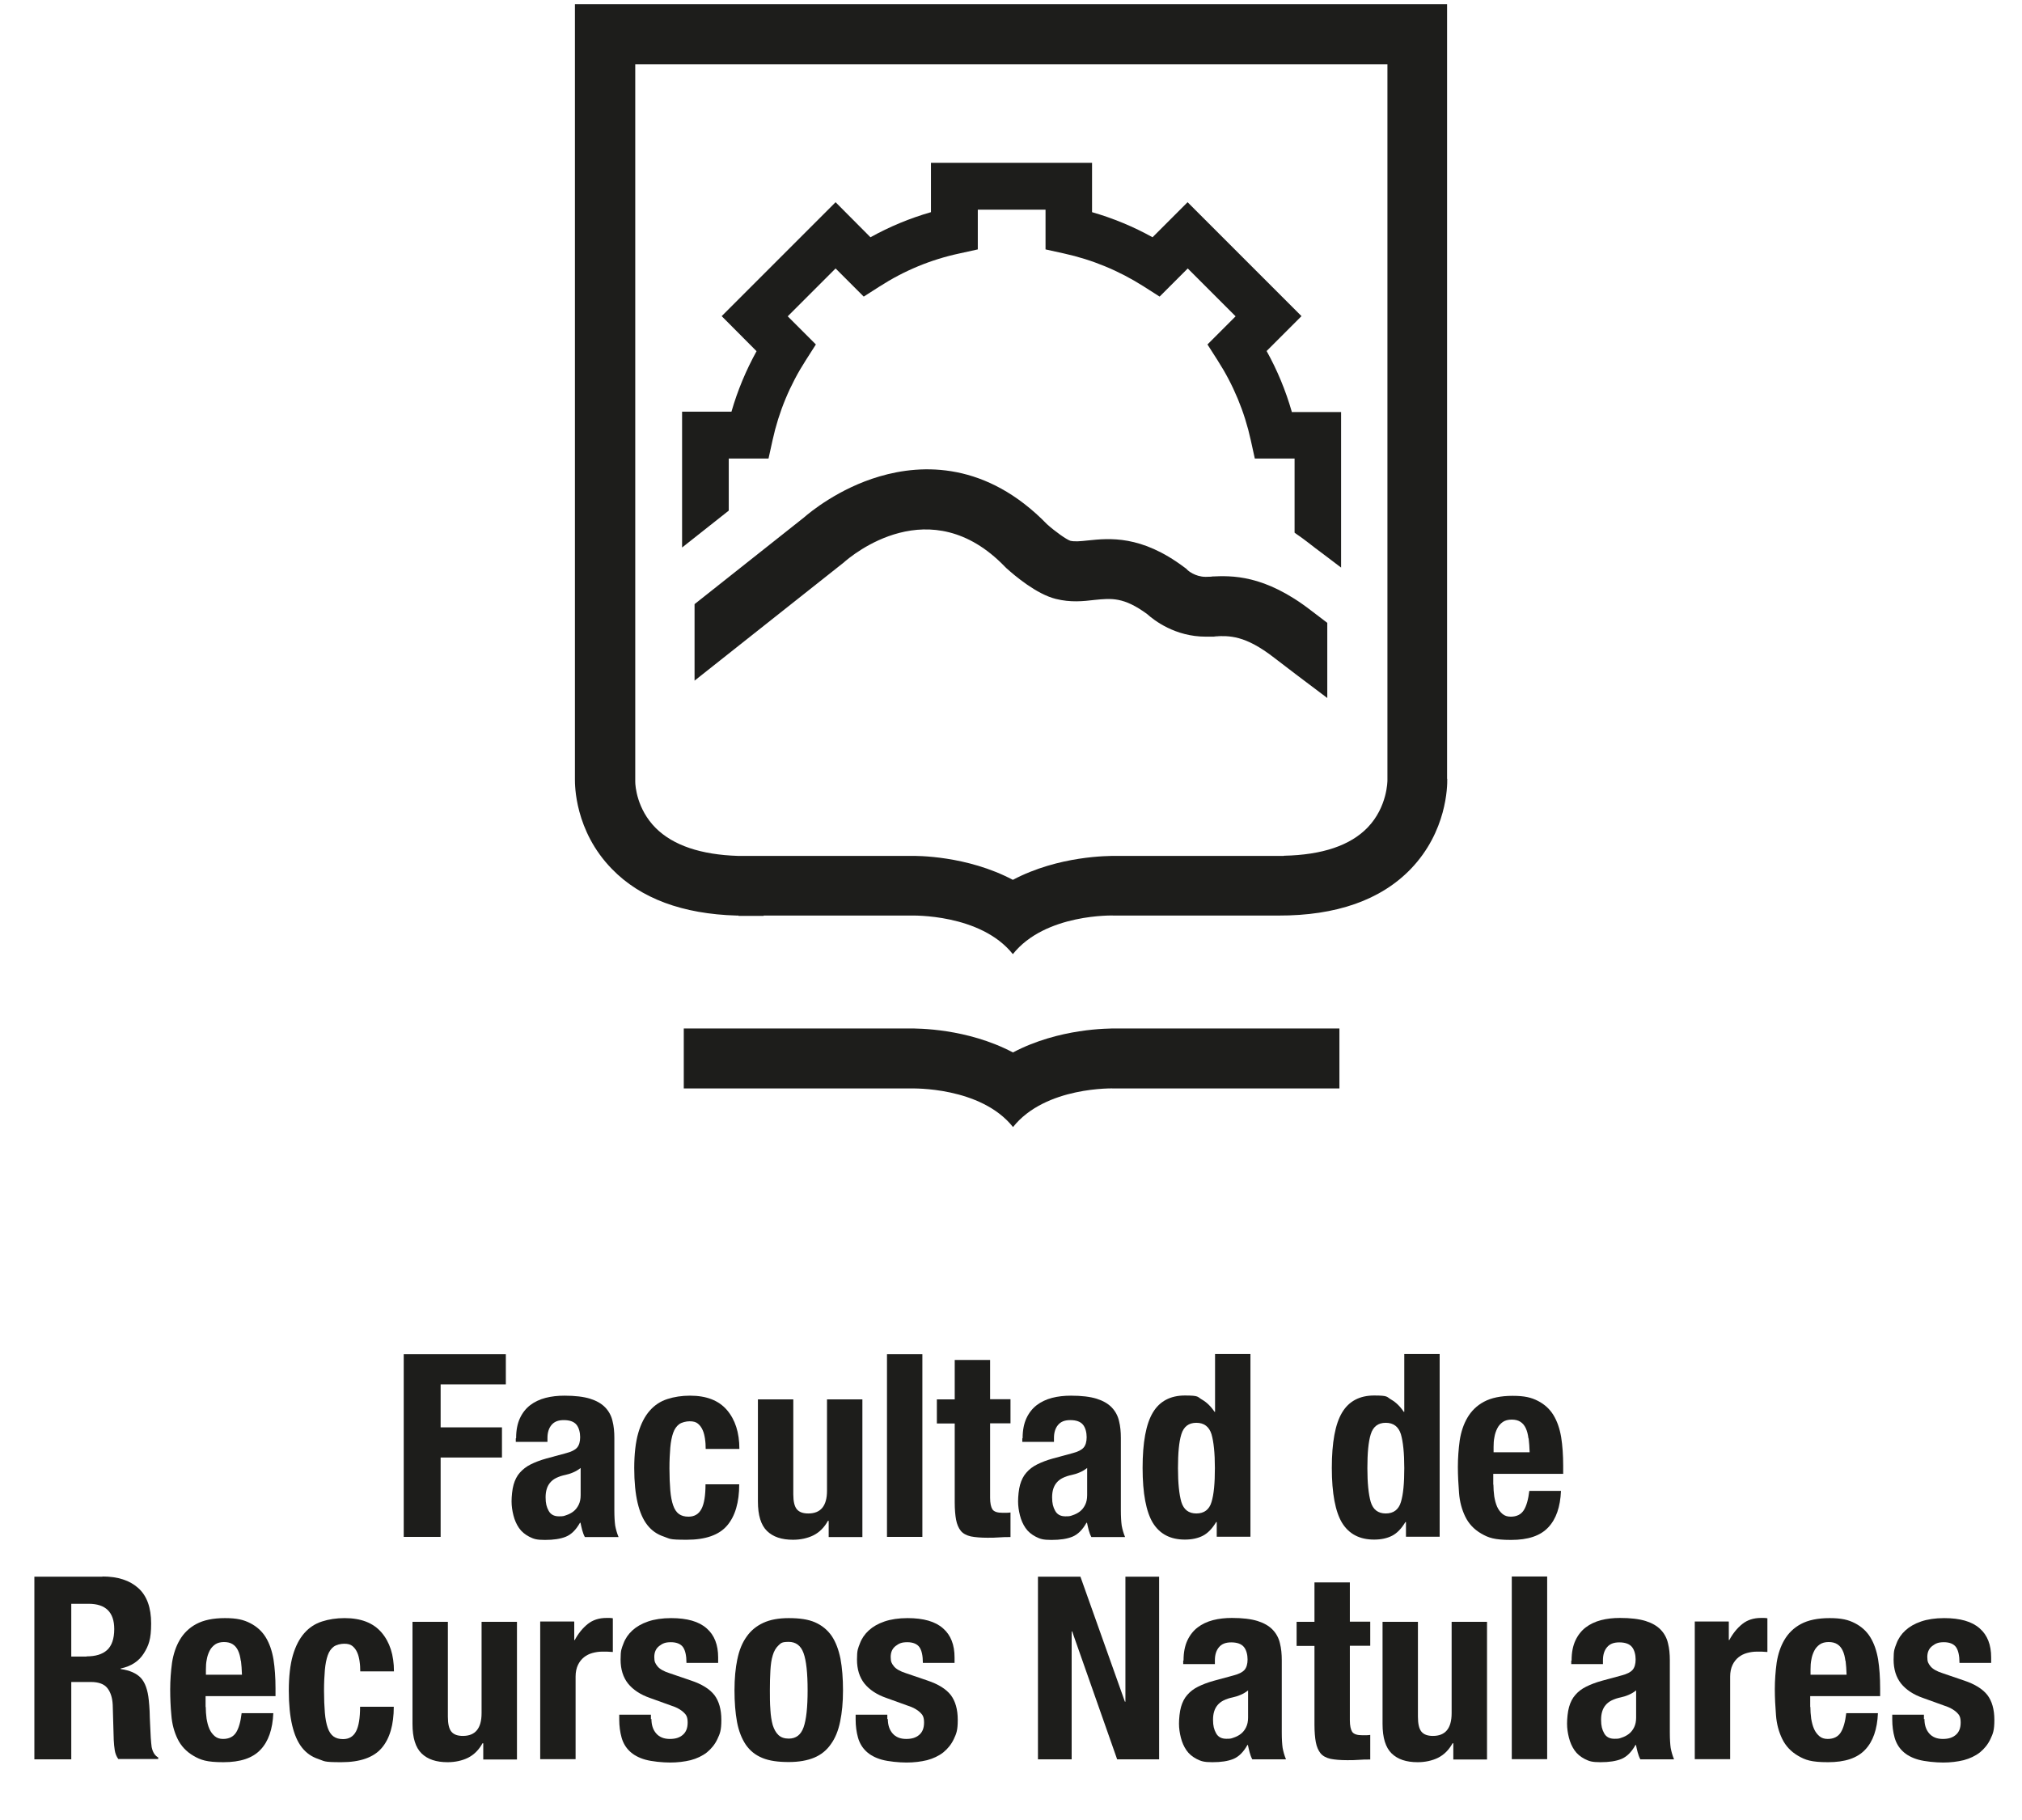 <?xml version="1.0" encoding="UTF-8"?>
<svg id="Capa_1" xmlns="http://www.w3.org/2000/svg" baseProfile="tiny" version="1.2" viewBox="0 0 1200 1080">
  <!-- Generator: Adobe Illustrator 29.0.0, SVG Export Plug-In . SVG Version: 2.1.0 Build 186)  -->
  <path d="M601.1,624.5s0,0,0,0h0c-27.3-14.4-57-14.2-61-14.2h-134.3v35.6h134.6c.2,0,.4,0,.5,0,.4,0,41.1-1.2,60.3,22.9,19.2-24.2,59.9-23,60.3-22.9.2,0,.4,0,.5,0h132.9v-35.6h-132.7c-4,0-33.7-.2-61,14.2" fill="#1d1d1b"/>
  <path d="M858.8,462.2V2.5H341.2v459.1c0,.3,0,.6,0,.9,0,3.1-.2,30.5,22,53.2,17,17.5,42,26.7,74,27.6h0c0,0,1.1,0,1.1,0v.2h14.9c0,0,0-.1,0-.2h87.6c.4,0,41.1-1.2,60.3,22.9,19.2-24.2,59.9-23,60.3-22.9h97.2c34.4.1,60.9-9.2,78.7-27.7,21.3-22.2,21.7-48.8,21.6-53.5M761.8,507.9h-99.7c-4,0-33.7-.2-61,14.2h0s0,0,0,0c-27.3-14.4-57-14.3-61-14.2h-102.1c-22-.7-38.4-6.2-48.8-16.5-11.3-11.3-12.2-25.2-12.2-27.5V38.1h446.4v424.3c0,.2,0,.5,0,.7,0,.2,0,15.7-11.7,27.9-10.3,10.7-26.9,16.3-49.6,16.8h-.1Z" fill="#1d1d1b"/>
  <path d="M719,342.2c-1.2,0-2.4.1-3.5.1-6.3,0-10.6-3.9-10.6-3.9-.6-.7-1.3-1.3-2.1-1.8-25.6-19.2-44.5-17.2-57.1-15.9-4.5.5-8,.8-10.5.2-2.4-.8-9-5.5-13.8-9.8-36-37-73.9-35.9-99.4-28.4-24.3,7.1-41.6,21.5-44.9,24.4l-64.9,51.4v45.4l87.4-69.2c.3-.2.6-.5.9-.7,5.1-4.6,51.6-43.6,95.9,2.3.3.3.6.6.8.8,5.1,4.6,18,15.5,29.4,18.3,8.8,2.2,16.3,1.4,23,.6,10-1,17.3-1.8,31.2,8.4,4.1,3.7,16.6,13.4,34.8,13.4s3.3,0,5.1-.2c8.9-.4,18.1-.8,35.6,12.8,6.1,4.7,17.5,13.4,31.4,23.8v-44.6c-3.9-3-7.2-5.5-9.6-7.3-27.9-21.6-47.4-20.7-59-20.2" fill="#1d1d1b"/>
  <path d="M601,567.1h0s0,0,0,0h0s0,0,0,0c0,0,0,0,0,0" fill="#1d1d1b"/>
  <path d="M766.6,244.2c-3.6-12.5-8.6-24.6-14.9-35.9l20.7-20.7-67.6-67.6-20.8,20.8c-11.3-6.3-23.4-11.3-35.9-14.9v-29.3h-95.6v29.3c-12.5,3.6-24.6,8.6-35.9,14.9l-20.7-20.8-67.6,67.6,20.7,20.8c-6.3,11.4-11.3,23.4-14.9,35.9h-29.3v80.6l27.7-21.9v-30.9h23.6l2.4-10.9c3.7-16.9,10.3-32.8,19.7-47.4l6-9.4-16.7-16.7,28.4-28.4,16.7,16.7,9.4-6c14.6-9.4,30.5-16,47.4-19.6l10.9-2.4v-23.6h40.2v23.6l10.9,2.4c16.9,3.7,32.8,10.3,47.4,19.6l9.4,6,16.7-16.7,28.4,28.4-16.7,16.7,6,9.4c9.4,14.6,16,30.5,19.7,47.4l2.4,10.9h23.6v44l1.1.8c2.3,1.6,4.6,3.2,7,5.1,2.4,1.9,5.7,4.4,9.6,7.3l9.9,7.5v-92.3h-29.3Z" fill="#1d1d1b"/>
  <polygon points="597.7 670.8 597.7 670.8 597.6 670.9 597.7 670.8 597.7 670.9 597.7 670.8" fill="#1d1d1b"/>
  <polygon points="597.7 568.1 597.7 568.1 597.6 568.1 597.7 568.1 597.7 568.1 597.7 568.1" fill="#1d1d1b"/>
  <g>
    <path d="M300.2,803.6v17.9h-38.7v25.5h36.4v17.9h-36.4v47.1h-21.9v-108.4h60.6Z" fill="#1d1d1b"/>
    <path d="M306.3,853.4c0-4.8.8-8.7,2.3-11.9,1.5-3.2,3.6-5.8,6.1-7.7s5.6-3.4,9.1-4.3c3.5-.9,7.2-1.3,11.2-1.3,6.3,0,11.3.6,15.2,1.8,3.8,1.2,6.8,2.9,9,5.2,2.1,2.2,3.6,4.9,4.3,8,.8,3.1,1.1,6.5,1.1,10.1v43c0,3.8.2,6.8.5,9,.4,2.1,1,4.4,2,6.8h-20c-.7-1.3-1.2-2.7-1.6-4.2-.4-1.5-.7-2.9-1-4.3h-.3c-2.4,4.3-5.2,7-8.4,8.3s-7.3,1.9-12.4,1.9-6.7-.6-9.3-1.9c-2.5-1.3-4.6-3-6.1-5.2-1.5-2.2-2.6-4.7-3.3-7.5-.7-2.8-1.1-5.5-1.1-8.3s.4-7.2,1.2-9.9c.8-2.8,2-5.2,3.7-7.1s3.8-3.6,6.4-4.9c2.6-1.3,5.7-2.5,9.3-3.5l11.8-3.2c3.1-.8,5.3-1.9,6.5-3.3,1.2-1.4,1.8-3.5,1.8-6.2s-.7-5.6-2.2-7.4c-1.5-1.8-4-2.7-7.5-2.7s-5.7,1-7.3,2.9c-1.6,1.9-2.4,4.5-2.4,7.7v2.3h-18.8v-2ZM340,873.8c-1.6.7-3.1,1.1-4.4,1.4-4.3.9-7.3,2.4-9.1,4.6-1.8,2.1-2.7,5-2.7,8.7s.6,5.8,1.8,8c1.2,2.2,3.2,3.3,6.1,3.3s2.9-.2,4.4-.7c1.5-.5,2.9-1.2,4.2-2.2,1.3-1,2.3-2.3,3.1-3.9.8-1.6,1.2-3.5,1.2-5.8v-16.1c-1.4,1.1-2.9,2-4.6,2.7Z" fill="#1d1d1b"/>
    <path d="M418.4,853.8c-.3-1.9-.7-3.7-1.4-5.2-.7-1.6-1.6-2.8-2.8-3.8-1.2-1-2.8-1.4-4.9-1.4s-4.6.6-6.2,1.7c-1.6,1.2-2.8,2.9-3.6,5.2-.8,2.3-1.4,5.2-1.7,8.7s-.5,7.6-.5,12.4.2,9.4.5,13c.3,3.6.9,6.6,1.7,8.9.8,2.3,1.9,4,3.4,5.1,1.5,1.1,3.4,1.6,5.7,1.6,3.5,0,6.1-1.5,7.7-4.6,1.6-3,2.4-7.9,2.4-14.6h20c0,10.7-2.4,18.9-7.2,24.5-4.8,5.6-12.8,8.4-23.9,8.4s-9.8-.6-13.7-1.9c-3.9-1.3-7.1-3.5-9.7-6.8-2.6-3.3-4.5-7.7-5.8-13.2-1.3-5.5-2-12.4-2-20.6s.8-15.4,2.4-20.9c1.6-5.5,3.9-9.9,6.8-13.2,2.9-3.3,6.4-5.6,10.5-6.9,4-1.3,8.5-2,13.4-2,9.7,0,17,2.8,21.9,8.5,4.9,5.7,7.4,13.4,7.4,23.1h-20c0-2-.1-4-.4-5.9Z" fill="#1d1d1b"/>
    <path d="M491.4,902.4c-2.2,4-5.1,6.9-8.7,8.7-3.5,1.7-7.6,2.6-12.1,2.6-6.7,0-11.8-1.7-15.4-5.2-3.6-3.5-5.4-9.3-5.4-17.5v-60.6h21v56.3c0,4.3.7,7.2,2.1,8.9,1.4,1.7,3.7,2.5,6.8,2.5,7.4,0,11.1-4.5,11.1-13.5v-54.2h21v81.7h-20v-9.6h-.3Z" fill="#1d1d1b"/>
    <path d="M547.4,803.6v108.4h-21v-108.4h21Z" fill="#1d1d1b"/>
    <path d="M587.6,806.9v23.4h12.1v14.3h-12.1v44.2c0,3.2.5,5.5,1.4,6.9,1,1.4,3,2,6,2s1.6,0,2.4,0c.8,0,1.6-.1,2.3-.2v14.6c-2.3,0-4.6,0-6.8.2-2.2.2-4.5.2-6.9.2-4,0-7.4-.3-9.9-.8-2.6-.6-4.6-1.7-5.9-3.3s-2.3-3.9-2.8-6.6c-.5-2.7-.8-6.2-.8-10.3v-46.8h-10.6v-14.3h10.6v-23.4h21Z" fill="#1d1d1b"/>
    <path d="M606.9,853.4c0-4.8.8-8.7,2.3-11.9,1.5-3.2,3.6-5.8,6.1-7.7s5.6-3.4,9.1-4.3c3.5-.9,7.2-1.3,11.2-1.3,6.3,0,11.3.6,15.2,1.8,3.8,1.2,6.8,2.9,9,5.2,2.1,2.2,3.6,4.9,4.3,8,.8,3.1,1.1,6.5,1.1,10.1v43c0,3.8.2,6.8.5,9,.4,2.1,1,4.4,2,6.8h-20c-.7-1.3-1.2-2.7-1.6-4.2-.4-1.5-.7-2.9-1-4.3h-.3c-2.4,4.3-5.2,7-8.4,8.3s-7.3,1.9-12.4,1.9-6.7-.6-9.3-1.9c-2.5-1.3-4.6-3-6.1-5.2-1.5-2.2-2.6-4.7-3.3-7.5-.7-2.8-1.1-5.5-1.1-8.3s.4-7.2,1.2-9.9c.8-2.8,2-5.2,3.7-7.1,1.7-2,3.8-3.6,6.4-4.9,2.6-1.3,5.7-2.5,9.3-3.5l11.8-3.2c3.1-.8,5.3-1.9,6.5-3.3,1.2-1.4,1.8-3.5,1.8-6.2s-.7-5.6-2.2-7.4c-1.5-1.8-4-2.7-7.5-2.7s-5.7,1-7.3,2.9c-1.6,1.9-2.4,4.5-2.4,7.7v2.3h-18.8v-2ZM640.6,873.8c-1.6.7-3.1,1.1-4.4,1.4-4.3.9-7.3,2.4-9.1,4.6-1.8,2.1-2.7,5-2.7,8.7s.6,5.8,1.8,8c1.2,2.2,3.2,3.3,6.1,3.3s2.9-.2,4.4-.7c1.5-.5,2.9-1.2,4.2-2.2,1.3-1,2.3-2.3,3.1-3.9.8-1.6,1.2-3.5,1.2-5.8v-16.1c-1.4,1.1-2.9,2-4.6,2.7Z" fill="#1d1d1b"/>
    <path d="M721.7,903.3c-2.3,3.8-4.9,6.5-7.8,8-2.9,1.5-6.5,2.3-10.7,2.3-8.6,0-14.9-3.3-19-9.9-4-6.6-6.1-17.5-6.1-32.6s2-26.1,6.1-32.9c4-6.7,10.4-10.1,19-10.1s7.3.8,10.1,2.4c2.8,1.6,5.3,4,7.5,7.3h.3v-34.3h21v108.4h-20v-8.7h-.3ZM701.1,891.3c1.4,4.5,4.3,6.8,8.9,6.8s7.7-2.3,9-6.8c1.4-4.5,2-11.2,2-20.1s-.7-15.6-2-20.1c-1.4-4.5-4.4-6.8-9-6.8s-7.5,2.3-8.9,6.8c-1.4,4.5-2,11.2-2,20.1s.7,15.6,2,20.1Z" fill="#1d1d1b"/>
    <path d="M834,903.3c-2.3,3.8-4.9,6.5-7.8,8-2.9,1.5-6.5,2.3-10.7,2.3-8.6,0-14.9-3.3-19-9.9-4-6.6-6.1-17.5-6.1-32.6s2-26.1,6.1-32.9c4-6.7,10.4-10.1,19-10.1s7.3.8,10.1,2.4c2.8,1.6,5.3,4,7.5,7.3h.3v-34.3h21v108.4h-20v-8.7h-.3ZM813.5,891.3c1.4,4.5,4.3,6.8,8.9,6.8s7.7-2.3,9-6.8c1.4-4.5,2-11.2,2-20.1s-.7-15.6-2-20.1c-1.4-4.5-4.4-6.8-9-6.8s-7.5,2.3-8.9,6.8c-1.4,4.5-2,11.2-2,20.1s.7,15.6,2,20.1Z" fill="#1d1d1b"/>
    <path d="M886.3,880.9c0,2.4.2,4.8.5,7.1.4,2.3.9,4.3,1.7,6.1.8,1.8,1.9,3.2,3.2,4.3,1.3,1.1,2.9,1.6,4.9,1.6,3.5,0,6.1-1.3,7.7-3.8,1.6-2.5,2.7-6.4,3.3-11.5h18.8c-.4,9.5-2.9,16.8-7.6,21.7-4.7,5-12,7.4-22,7.4s-13.5-1.3-17.8-3.8c-4.3-2.5-7.4-5.9-9.4-10-2-4.1-3.3-8.8-3.7-14s-.7-10.3-.7-15.5.4-10.7,1.1-15.8c.8-5.1,2.3-9.6,4.6-13.5,2.3-3.9,5.5-7.1,9.8-9.4,4.3-2.3,9.9-3.5,17-3.5s11.1,1,15,3c3.9,2,7,4.8,9.2,8.4,2.2,3.6,3.7,7.9,4.6,13.1.8,5.1,1.2,10.8,1.2,17.1v4.7h-41.5v6.5ZM907.1,853.6c-.3-2.4-.8-4.4-1.6-6.1-.8-1.7-1.8-2.9-3.2-3.8-1.4-.9-3.1-1.3-5.2-1.3s-3.9.5-5.2,1.4c-1.4,1-2.5,2.2-3.3,3.8-.8,1.6-1.4,3.3-1.7,5.2-.4,1.9-.5,3.8-.5,5.8v3.2h21.4c-.1-3.1-.3-5.9-.6-8.3Z" fill="#1d1d1b"/>
  </g>
  <g>
    <path d="M60.8,935.5c9.1,0,16.2,2.3,21.3,6.9,5.1,4.6,7.6,11.6,7.6,21s-1.5,13.2-4.4,17.8c-2.9,4.6-7.5,7.6-13.7,8.9v.3c5.5.8,9.5,2.6,12,5.3,2.5,2.7,4.1,7.1,4.7,13.2.2,2,.4,4.2.5,6.6,0,2.4.2,5,.3,8,.2,5.8.5,10.2.9,13.2.6,3,1.9,5.1,3.9,6.2v.9h-23.7c-1.1-1.5-1.8-3.3-2.1-5.2s-.5-4-.6-6.1l-.6-20.8c-.2-4.3-1.3-7.6-3.2-10-1.9-2.4-5.2-3.6-9.7-3.6h-11.7v45.9h-21.9v-108.4h40.4ZM51.4,982.9c5.3,0,9.3-1.2,12.1-3.7,2.8-2.5,4.3-6.7,4.3-12.5,0-10-5.1-15-15.2-15h-10.3v31.3h9.1Z" fill="#1d1d1b"/>
    <path d="M122.1,1012.8c0,2.4.2,4.8.5,7.1.4,2.3.9,4.3,1.7,6.1.8,1.8,1.9,3.2,3.2,4.3,1.3,1.1,2.9,1.6,4.9,1.6,3.5,0,6.1-1.3,7.7-3.8,1.6-2.5,2.7-6.4,3.3-11.5h18.8c-.4,9.5-2.9,16.8-7.6,21.7-4.7,5-12,7.4-22,7.4s-13.5-1.3-17.8-3.8c-4.3-2.5-7.4-5.9-9.4-10-2-4.1-3.3-8.8-3.7-14-.5-5.2-.7-10.3-.7-15.5s.4-10.7,1.1-15.8c.8-5.1,2.3-9.6,4.6-13.5,2.3-3.9,5.5-7.1,9.8-9.4,4.3-2.3,9.9-3.5,17-3.5s11.1,1,15,3c3.9,2,7,4.8,9.2,8.4,2.2,3.6,3.7,7.9,4.6,13.1.8,5.1,1.2,10.8,1.2,17.1v4.7h-41.5v6.5ZM142.9,985.6c-.3-2.4-.8-4.4-1.6-6.1-.8-1.7-1.8-2.9-3.2-3.8-1.4-.9-3.1-1.3-5.2-1.3s-3.9.5-5.2,1.4c-1.4,1-2.5,2.2-3.3,3.8-.8,1.6-1.4,3.3-1.7,5.2-.4,1.9-.5,3.8-.5,5.8v3.2h21.4c-.1-3.1-.3-5.9-.6-8.3Z" fill="#1d1d1b"/>
    <path d="M213.4,985.8c-.3-1.9-.7-3.7-1.4-5.2-.7-1.6-1.6-2.8-2.8-3.8-1.2-1-2.8-1.4-4.9-1.4s-4.6.6-6.2,1.7c-1.6,1.2-2.8,2.9-3.6,5.2-.8,2.3-1.4,5.2-1.7,8.7s-.5,7.6-.5,12.4.2,9.4.5,13c.3,3.6.9,6.6,1.7,8.9.8,2.3,1.9,4,3.4,5.1,1.5,1.1,3.4,1.6,5.7,1.6,3.5,0,6.1-1.5,7.7-4.6,1.6-3,2.4-7.9,2.4-14.6h20c0,10.7-2.4,18.9-7.2,24.5-4.8,5.6-12.8,8.4-23.9,8.4s-9.8-.6-13.7-1.9c-3.9-1.3-7.1-3.5-9.7-6.8-2.6-3.3-4.5-7.7-5.8-13.2-1.3-5.5-2-12.4-2-20.6s.8-15.4,2.4-20.9c1.6-5.5,3.9-9.9,6.8-13.2,2.9-3.3,6.4-5.6,10.5-6.9,4-1.3,8.5-2,13.4-2,9.7,0,17,2.8,21.9,8.5,4.9,5.7,7.4,13.4,7.4,23.1h-20c0-2-.1-4-.4-5.9Z" fill="#1d1d1b"/>
    <path d="M286.4,1034.4c-2.2,4-5.1,6.9-8.7,8.7-3.5,1.7-7.6,2.6-12.1,2.6-6.7,0-11.8-1.7-15.4-5.2-3.6-3.5-5.4-9.3-5.4-17.5v-60.6h21v56.3c0,4.3.7,7.2,2.1,8.9,1.4,1.7,3.7,2.5,6.8,2.5,7.4,0,11.1-4.5,11.1-13.5v-54.2h21v81.7h-20v-9.6h-.3Z" fill="#1d1d1b"/>
    <path d="M340.8,962.3v10.9h.3c2.1-3.9,4.7-7.1,7.7-9.5,3-2.4,6.7-3.6,11.1-3.6s1.2,0,1.9,0c.7,0,1.3.1,1.9.2v20c-1.1,0-2.2-.2-3.3-.2-1.1,0-2.2,0-3.3,0-1.8,0-3.6.3-5.5.8-1.8.5-3.5,1.3-5,2.5-1.5,1.2-2.7,2.7-3.6,4.6-.9,1.9-1.4,4.2-1.4,6.9v49h-21v-81.7h20Z" fill="#1d1d1b"/>
    <path d="M386.6,1020c0,3.5.9,6.4,2.8,8.6,1.9,2.2,4.6,3.3,8.1,3.3s5.8-.8,7.7-2.4c1.9-1.6,2.9-4,2.9-7.3s-.8-4.6-2.3-6c-1.5-1.4-3.3-2.5-5.3-3.3l-14.7-5.3c-5.8-2-10.1-4.9-13.1-8.6-2.9-3.7-4.4-8.4-4.4-14.2s.6-6.5,1.7-9.5c1.1-3,2.9-5.6,5.3-7.8,2.4-2.2,5.5-4,9.3-5.3,3.8-1.3,8.4-2,13.7-2,9.5,0,16.5,2,21.1,6.1,4.6,4,6.8,9.8,6.8,17.2v3.3h-18.8c0-4.3-.7-7.4-2-9.3s-3.8-3-7.2-3-4.9.7-6.9,2.2c-2,1.5-3,3.7-3,6.6s.6,3.8,1.9,5.5c1.3,1.6,3.7,3,7.2,4.1l12.6,4.3c6.6,2.2,11.2,5.1,14,8.7,2.7,3.6,4.1,8.5,4.1,14.7s-.8,8.1-2.3,11.3-3.6,5.8-6.3,8c-2.7,2.1-5.9,3.6-9.6,4.6-3.7.9-7.8,1.4-12.2,1.4s-10.8-.6-14.7-1.7c-3.9-1.1-7-2.8-9.3-5-2.3-2.2-3.9-4.9-4.8-8.1-.9-3.2-1.4-6.8-1.4-10.7v-2.9h18.8v2.7Z" fill="#1d1d1b"/>
    <path d="M437.6,984.6c1.1-5.4,2.9-9.8,5.5-13.4,2.5-3.6,5.8-6.3,9.9-8.2,4.1-1.9,9.1-2.8,15.1-2.8,6.3,0,11.5.7,15.6,2.5,4.1,1.8,7.4,4.5,9.9,8.1,2.4,3.6,4.1,8.1,5.2,13.5,1,5.4,1.5,11.6,1.5,18.8s-.6,13.2-1.7,18.5c-1.1,5.4-2.9,9.8-5.5,13.4-2.5,3.6-5.8,6.3-9.9,8s-9.1,2.6-15.1,2.6c-6.3,0-11.5-.7-15.6-2.4-4.2-1.7-7.4-4.3-9.9-7.9-2.4-3.6-4.2-8.1-5.2-13.5-1-5.4-1.5-11.7-1.5-18.8s.6-13.2,1.7-18.5ZM457.2,1014.6c.2,3.5.7,6.6,1.4,9.1.8,2.5,1.9,4.5,3.4,5.9,1.5,1.4,3.5,2.1,6.1,2.1,4.3,0,7.2-2.2,8.8-6.7,1.6-4.5,2.4-11.8,2.4-22s-.8-17.6-2.4-22c-1.6-4.5-4.6-6.7-8.8-6.7s-4.6.7-6.1,2.1c-1.5,1.4-2.7,3.4-3.4,5.9-.8,2.5-1.2,5.6-1.4,9.1-.2,3.5-.3,7.4-.3,11.5s0,8,.3,11.5Z" fill="#1d1d1b"/>
    <path d="M526.9,1020c0,3.5.9,6.4,2.8,8.6,1.9,2.2,4.6,3.3,8.1,3.3s5.8-.8,7.7-2.4c1.9-1.6,2.9-4,2.9-7.3s-.8-4.6-2.3-6c-1.5-1.4-3.3-2.5-5.3-3.3l-14.7-5.3c-5.8-2-10.1-4.9-13.1-8.6-2.9-3.7-4.4-8.4-4.4-14.2s.6-6.5,1.7-9.5c1.1-3,2.9-5.6,5.3-7.8,2.4-2.2,5.5-4,9.3-5.3,3.8-1.3,8.4-2,13.7-2,9.5,0,16.5,2,21.1,6.1,4.6,4,6.8,9.8,6.8,17.2v3.3h-18.8c0-4.3-.7-7.4-2-9.3s-3.8-3-7.2-3-4.9.7-6.9,2.2c-2,1.5-3,3.7-3,6.6s.6,3.8,1.9,5.5c1.3,1.6,3.7,3,7.2,4.1l12.6,4.3c6.6,2.2,11.2,5.1,14,8.7,2.7,3.6,4.1,8.5,4.1,14.7s-.8,8.1-2.3,11.3c-1.5,3.2-3.6,5.8-6.3,8-2.7,2.1-5.9,3.6-9.6,4.6-3.7.9-7.8,1.4-12.2,1.4s-10.8-.6-14.7-1.7c-3.9-1.1-7-2.8-9.3-5-2.3-2.2-3.9-4.9-4.8-8.1s-1.4-6.8-1.4-10.7v-2.9h18.8v2.7Z" fill="#1d1d1b"/>
    <path d="M667.6,1009.8h.3v-74.2h20v108.4h-24.9l-26.7-75.9h-.3v75.9h-20v-108.4h25.2l26.4,74.2Z" fill="#1d1d1b"/>
    <path d="M702.4,985.3c0-4.8.8-8.7,2.3-11.9,1.5-3.2,3.6-5.8,6.1-7.7s5.6-3.4,9.1-4.3c3.5-.9,7.2-1.3,11.2-1.3,6.3,0,11.3.6,15.2,1.8,3.8,1.2,6.8,2.9,9,5.2,2.1,2.2,3.6,4.9,4.3,8,.8,3.1,1.1,6.5,1.1,10.1v43c0,3.8.2,6.8.5,9,.4,2.1,1,4.4,2,6.8h-20c-.7-1.3-1.2-2.7-1.6-4.2-.4-1.5-.7-2.9-1-4.3h-.3c-2.4,4.3-5.2,7-8.4,8.3s-7.3,1.9-12.4,1.9-6.7-.6-9.3-1.9c-2.5-1.3-4.6-3-6.1-5.2-1.5-2.2-2.6-4.7-3.3-7.5-.7-2.8-1.1-5.5-1.1-8.3s.4-7.2,1.2-9.9c.8-2.8,2-5.2,3.7-7.1,1.7-2,3.8-3.6,6.4-4.9,2.6-1.3,5.7-2.5,9.3-3.5l11.8-3.2c3.1-.8,5.3-1.9,6.5-3.3,1.2-1.4,1.8-3.5,1.8-6.2s-.7-5.6-2.2-7.4c-1.5-1.8-4-2.7-7.5-2.7s-5.7,1-7.3,2.9c-1.6,1.9-2.4,4.5-2.4,7.7v2.3h-18.8v-2ZM736.1,1005.8c-1.6.7-3.1,1.1-4.4,1.4-4.3.9-7.3,2.4-9.1,4.6-1.8,2.1-2.7,5-2.7,8.7s.6,5.8,1.8,8c1.2,2.2,3.2,3.3,6.1,3.3s2.9-.2,4.4-.7c1.5-.5,2.9-1.2,4.2-2.2,1.3-1,2.3-2.3,3.1-3.9.8-1.6,1.2-3.5,1.2-5.8v-16.1c-1.4,1.1-2.9,2-4.6,2.7Z" fill="#1d1d1b"/>
    <path d="M801.1,938.9v23.4h12.1v14.3h-12.1v44.2c0,3.2.5,5.5,1.4,6.9,1,1.4,3,2,6,2s1.6,0,2.4,0c.8,0,1.6-.1,2.3-.2v14.6c-2.3,0-4.6,0-6.8.2-2.2.2-4.5.2-6.9.2-4,0-7.4-.3-9.9-.8-2.6-.6-4.6-1.7-5.9-3.3s-2.3-3.9-2.8-6.6c-.5-2.7-.8-6.2-.8-10.3v-46.8h-10.6v-14.3h10.6v-23.4h21Z" fill="#1d1d1b"/>
    <path d="M862.1,1034.4c-2.2,4-5.1,6.9-8.7,8.7-3.5,1.7-7.6,2.6-12.1,2.6-6.7,0-11.8-1.7-15.4-5.2-3.6-3.5-5.4-9.3-5.4-17.5v-60.6h21v56.3c0,4.3.7,7.2,2.1,8.9,1.4,1.7,3.7,2.5,6.8,2.5,7.4,0,11.1-4.5,11.1-13.5v-54.2h21v81.7h-20v-9.6h-.3Z" fill="#1d1d1b"/>
    <path d="M918.2,935.5v108.4h-21v-108.4h21Z" fill="#1d1d1b"/>
    <path d="M932.7,985.3c0-4.8.8-8.7,2.3-11.9,1.5-3.2,3.6-5.8,6.1-7.7s5.6-3.4,9.1-4.3c3.5-.9,7.2-1.3,11.2-1.3,6.3,0,11.3.6,15.2,1.8,3.8,1.2,6.8,2.9,9,5.2,2.1,2.2,3.6,4.9,4.3,8,.8,3.1,1.1,6.5,1.1,10.1v43c0,3.8.2,6.8.5,9,.4,2.1,1,4.4,2,6.8h-20c-.7-1.3-1.2-2.7-1.6-4.2-.4-1.5-.7-2.9-1-4.3h-.3c-2.4,4.3-5.2,7-8.4,8.3s-7.3,1.9-12.4,1.9-6.7-.6-9.3-1.9c-2.5-1.3-4.6-3-6.1-5.2-1.5-2.2-2.6-4.7-3.3-7.5-.7-2.8-1.1-5.5-1.1-8.3s.4-7.2,1.2-9.9c.8-2.8,2-5.2,3.7-7.1,1.7-2,3.8-3.6,6.4-4.9,2.6-1.3,5.7-2.5,9.3-3.5l11.8-3.2c3.1-.8,5.3-1.9,6.5-3.3,1.2-1.4,1.8-3.5,1.8-6.2s-.7-5.6-2.2-7.4c-1.5-1.8-4-2.7-7.5-2.7s-5.7,1-7.3,2.9c-1.6,1.9-2.4,4.5-2.4,7.7v2.3h-18.8v-2ZM966.4,1005.8c-1.6.7-3.1,1.1-4.4,1.4-4.3.9-7.3,2.4-9.1,4.6-1.8,2.1-2.7,5-2.7,8.7s.6,5.8,1.8,8c1.2,2.2,3.2,3.3,6.1,3.3s2.9-.2,4.4-.7c1.5-.5,2.9-1.2,4.2-2.2,1.3-1,2.3-2.3,3.1-3.9.8-1.6,1.2-3.5,1.2-5.8v-16.1c-1.4,1.1-2.9,2-4.6,2.7Z" fill="#1d1d1b"/>
    <path d="M1026,962.3v10.9h.3c2.1-3.9,4.7-7.1,7.7-9.5,3-2.4,6.7-3.6,11.1-3.6s1.2,0,1.9,0c.7,0,1.3.1,1.9.2v20c-1.1,0-2.2-.2-3.3-.2-1.1,0-2.2,0-3.3,0-1.8,0-3.6.3-5.5.8-1.8.5-3.5,1.3-5,2.5-1.5,1.2-2.7,2.7-3.6,4.6-.9,1.9-1.4,4.2-1.4,6.9v49h-21v-81.7h20Z" fill="#1d1d1b"/>
    <path d="M1074.4,1012.8c0,2.4.2,4.8.5,7.1.4,2.3.9,4.3,1.7,6.1.8,1.8,1.9,3.2,3.2,4.3,1.3,1.1,2.9,1.6,4.9,1.6,3.5,0,6.1-1.3,7.7-3.8,1.6-2.5,2.7-6.4,3.3-11.5h18.8c-.4,9.5-2.9,16.8-7.6,21.7-4.7,5-12,7.4-22,7.4s-13.5-1.3-17.8-3.8c-4.3-2.5-7.4-5.9-9.4-10-2-4.1-3.3-8.8-3.7-14s-.7-10.3-.7-15.5.4-10.7,1.1-15.8c.8-5.1,2.3-9.6,4.6-13.5,2.3-3.9,5.5-7.1,9.8-9.4,4.3-2.3,9.9-3.5,17-3.5s11.1,1,15,3c3.9,2,7,4.8,9.2,8.4,2.2,3.6,3.7,7.9,4.6,13.1.8,5.1,1.2,10.8,1.2,17.1v4.7h-41.5v6.5ZM1095.2,985.6c-.3-2.4-.8-4.4-1.6-6.1-.8-1.7-1.8-2.9-3.2-3.8-1.4-.9-3.1-1.3-5.2-1.3s-3.9.5-5.2,1.4c-1.4,1-2.5,2.2-3.3,3.8-.8,1.6-1.4,3.3-1.7,5.2-.4,1.9-.5,3.8-.5,5.8v3.2h21.4c-.1-3.1-.3-5.9-.6-8.3Z" fill="#1d1d1b"/>
    <path d="M1142.1,1020c0,3.5.9,6.4,2.8,8.6,1.9,2.2,4.6,3.3,8.1,3.3s5.8-.8,7.7-2.4c1.9-1.6,2.9-4,2.9-7.3s-.8-4.6-2.3-6c-1.5-1.4-3.3-2.5-5.3-3.3l-14.7-5.3c-5.8-2-10.1-4.9-13.1-8.6-2.9-3.7-4.4-8.4-4.4-14.2s.6-6.5,1.7-9.5c1.1-3,2.9-5.6,5.3-7.8,2.4-2.2,5.5-4,9.3-5.3,3.8-1.3,8.4-2,13.7-2,9.5,0,16.5,2,21.1,6.1,4.6,4,6.8,9.8,6.8,17.2v3.3h-18.8c0-4.3-.7-7.4-2-9.3s-3.8-3-7.2-3-4.9.7-6.9,2.2c-2,1.5-3,3.7-3,6.6s.6,3.8,1.9,5.5c1.3,1.6,3.7,3,7.2,4.1l12.6,4.3c6.6,2.2,11.2,5.1,14,8.7,2.7,3.6,4.1,8.5,4.1,14.7s-.8,8.1-2.3,11.3c-1.5,3.2-3.6,5.8-6.3,8-2.7,2.1-5.9,3.6-9.6,4.6-3.7.9-7.8,1.4-12.2,1.4s-10.8-.6-14.7-1.7c-3.9-1.1-7-2.8-9.3-5-2.3-2.2-3.9-4.9-4.8-8.1s-1.4-6.8-1.4-10.7v-2.9h18.8v2.7Z" fill="#1d1d1b"/>
  </g>
</svg>